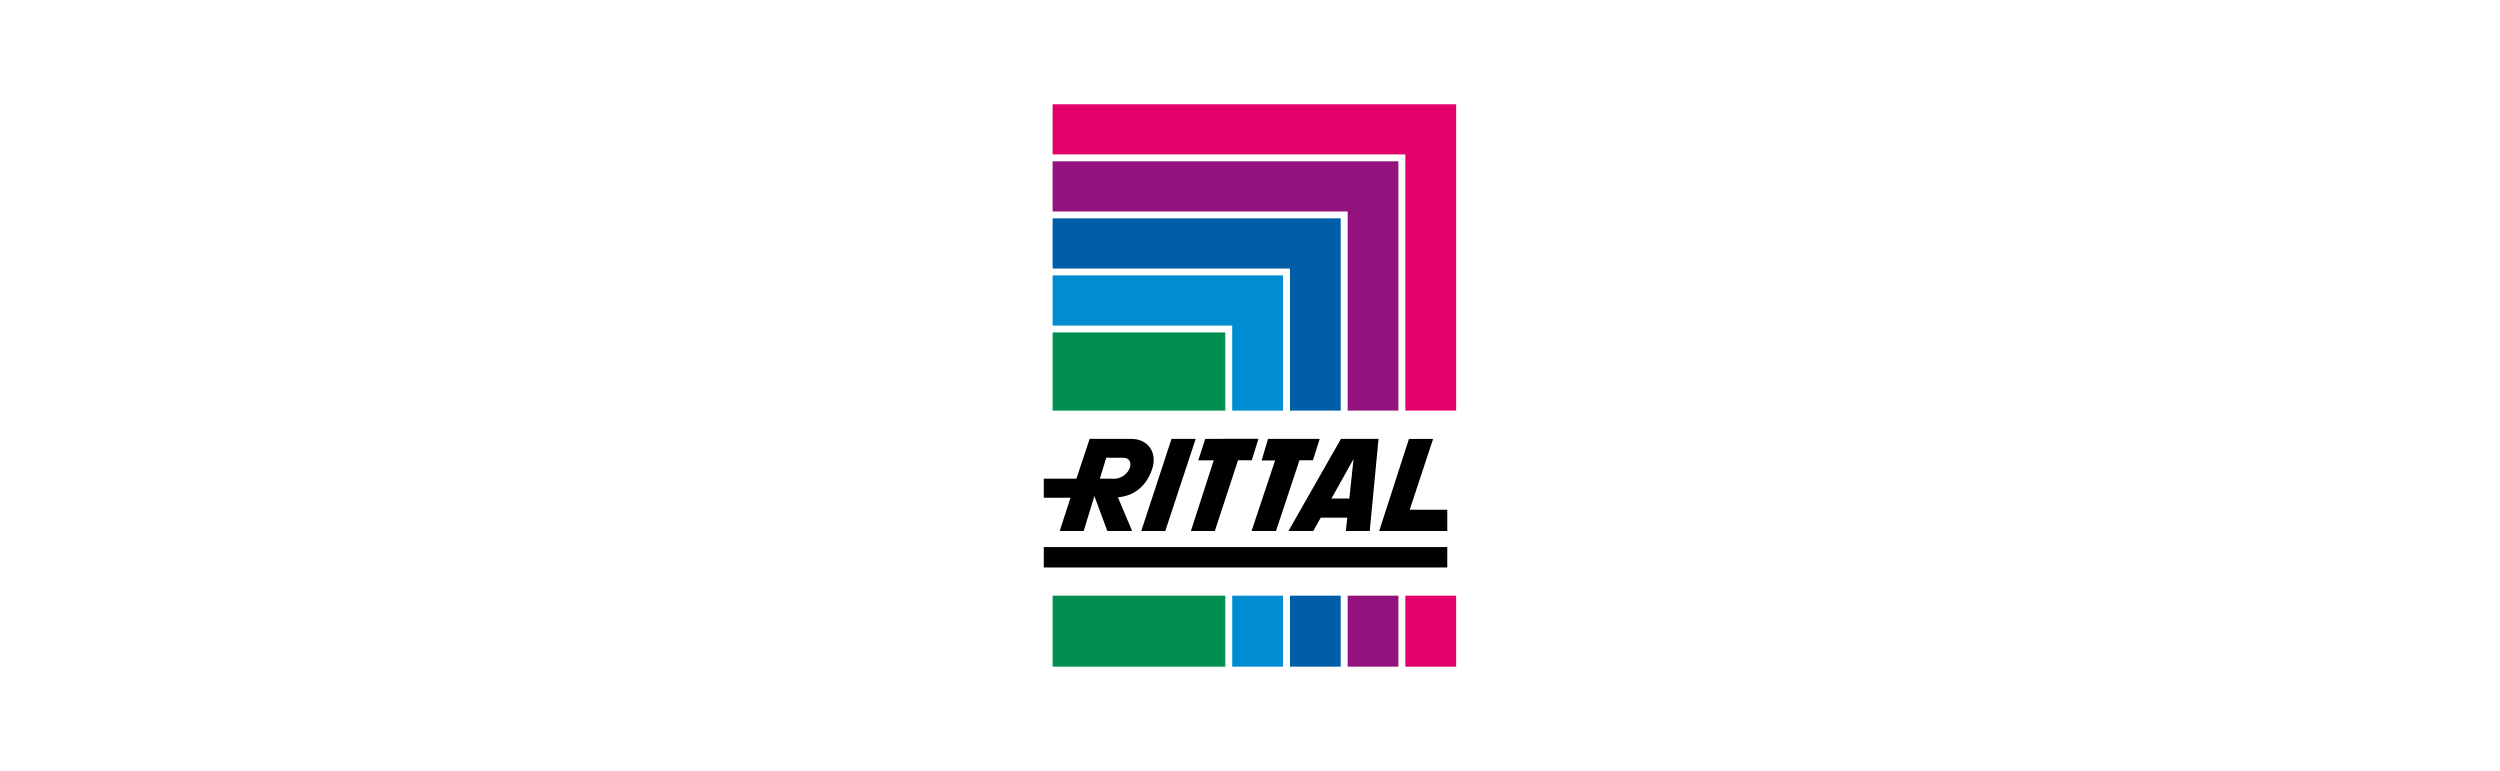 <svg xmlns="http://www.w3.org/2000/svg" width="240" height="74" viewBox="0 0 240 74" fill="none"><g clip-path="url(#clip0_13_125)"><path d="M138.939 52.521H100.203V54.475H138.939V52.521Z" fill="black"></path><path d="M121.732 42.13L121.69 42.271L121.117 44.203H122.41L120.149 50.976H122.495L124.75 44.184H126.044L126.691 42.132L121.732 42.13Z" fill="black"></path><path d="M115.701 42.129L115.035 44.191H116.518L114.326 50.977H116.625L118.851 44.183H120.17L120.813 42.126L115.701 42.129Z" fill="black"></path><path d="M112.465 42.133L109.56 50.977H111.867L114.785 42.133H112.465Z" fill="black"></path><path d="M138.939 48.932H135.333L137.578 42.138H135.258L132.402 50.978H138.939V48.932Z" fill="black"></path><path d="M128.732 42.129L123.691 50.977H126.072L126.791 49.695H129.337L129.2 50.977H131.494L132.34 42.129H128.732ZM129.535 47.859H127.819L129.942 44.062L129.535 47.859Z" fill="black"></path><path d="M110.755 44.15C110.755 44.427 110.708 44.718 110.61 45.017C110.097 46.58 108.973 47.535 107.526 47.717L107.318 47.737L108.685 50.977H106.305L105.061 47.62L104.033 50.977H101.73L102.769 47.782H100.203V45.952H103.335L104.607 42.133H108.599C109.356 42.134 109.985 42.418 110.37 42.937C110.627 43.279 110.755 43.695 110.755 44.15ZM108.52 44.579C108.52 44.431 108.48 44.299 108.4 44.191C108.282 44.033 108.076 43.944 107.829 43.944H106.202L105.585 45.952L107.013 45.956C107.626 45.956 108.279 45.477 108.47 44.886C108.503 44.78 108.52 44.676 108.52 44.579Z" fill="black"></path><path fill-rule="evenodd" clip-rule="evenodd" d="M101.05 10.007H139.79V39.418H134.916V14.825H101.05V10.007Z" fill="#E3006B"></path><path d="M139.79 57.184H134.916V64H139.79V57.184Z" fill="#E3006B"></path><path fill-rule="evenodd" clip-rule="evenodd" d="M101.05 15.484H134.249V39.418H129.375V20.302H101.05V15.484Z" fill="#94127D"></path><path d="M134.249 57.184H129.375V64H134.249V57.184Z" fill="#94127D"></path><path fill-rule="evenodd" clip-rule="evenodd" d="M101.05 20.961H128.708V39.418H123.834V25.779H101.05V20.961Z" fill="#005EA8"></path><path d="M128.708 57.184H123.834V64H128.708V57.184Z" fill="#005EA8"></path><path fill-rule="evenodd" clip-rule="evenodd" d="M101.05 26.438H123.167V39.418H118.293V31.256H101.05V26.438Z" fill="#008CD1"></path><path d="M123.167 57.184H118.293V64H123.167V57.184Z" fill="#008CD1"></path><path d="M117.626 57.184H101.05V64H117.626V57.184Z" fill="#008F4F"></path><path d="M117.626 31.916H101.05V39.418H117.626V31.916Z" fill="#008F4F"></path></g><defs><clipPath id="clip0_13_125"><rect width="39.6" height="54" fill="white" transform="translate(100.2 10)"></rect></clipPath></defs></svg>